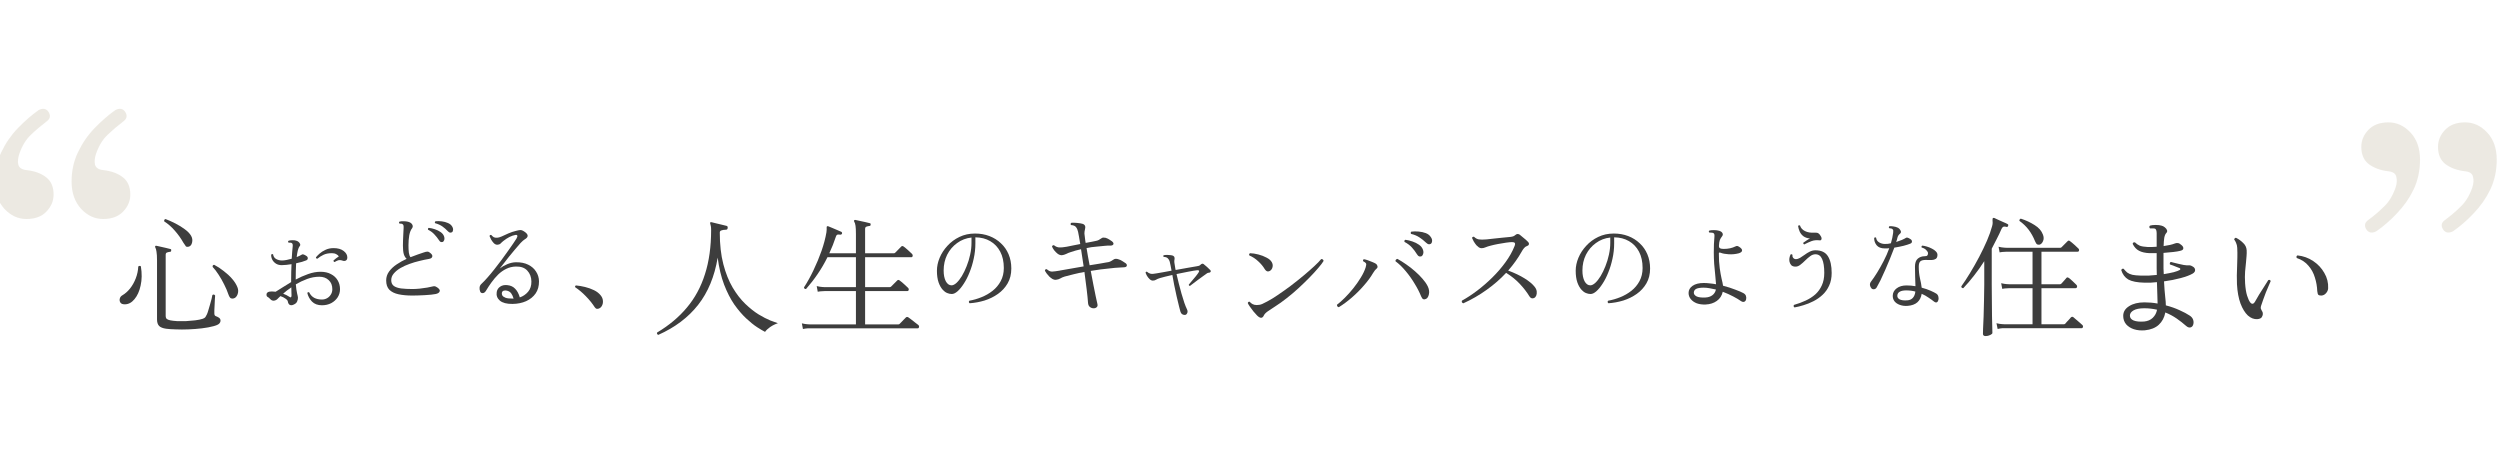 <svg width="375" height="70" viewBox="0 0 375 70" fill="none" xmlns="http://www.w3.org/2000/svg">
<path opacity="0.5" d="M5.799 16.509C6.41 16.204 6.886 16.272 7.225 16.713C7.632 17.29 7.564 17.782 7.021 18.189C6.173 18.834 5.375 19.513 4.629 20.226C3.882 20.939 3.305 21.889 2.898 23.077C2.694 23.688 2.643 24.231 2.745 24.706C2.881 25.181 3.305 25.452 4.018 25.52C5.206 25.656 6.173 26.012 6.919 26.589C7.666 27.166 8.039 28.032 8.039 29.186C8.039 30.136 7.683 30.985 6.97 31.731C6.258 32.478 5.256 32.851 3.967 32.851C2.711 32.851 1.608 32.342 0.658 31.324C-0.293 30.272 -0.768 28.914 -0.768 27.251C-0.768 25.622 -0.445 24.146 0.199 22.822C0.844 21.465 1.676 20.26 2.694 19.208C3.712 18.155 4.747 17.256 5.799 16.509ZM17.305 16.509C17.916 16.204 18.391 16.272 18.73 16.713C19.138 17.29 19.07 17.782 18.527 18.189C17.678 18.834 16.881 19.513 16.134 20.226C15.387 20.939 14.81 21.889 14.403 23.077C14.2 23.688 14.149 24.231 14.25 24.706C14.386 25.181 14.81 25.452 15.523 25.52C16.711 25.656 17.678 26.012 18.425 26.589C19.172 27.166 19.545 28.032 19.545 29.186C19.545 30.136 19.189 30.985 18.476 31.731C17.763 32.478 16.762 32.851 15.472 32.851C14.216 32.851 13.113 32.342 12.163 31.324C11.213 30.272 10.738 28.914 10.738 27.251C10.738 25.622 11.06 24.146 11.705 22.822C12.35 21.465 13.181 20.26 14.2 19.208C15.218 18.155 16.253 17.256 17.305 16.509Z" fill="#DAD5C7"/>
<path opacity="0.5" d="M356.436 34.698C355.825 35.003 355.35 34.935 355.01 34.494C354.603 33.917 354.671 33.425 355.214 33.018C356.096 32.373 356.894 31.694 357.607 30.982C358.353 30.269 358.93 29.318 359.338 28.131C359.541 27.52 359.575 26.977 359.439 26.501C359.338 26.026 358.93 25.755 358.218 25.687C357.064 25.551 356.096 25.195 355.316 24.618C354.569 24.041 354.196 23.175 354.196 22.021C354.196 21.071 354.552 20.223 355.265 19.476C355.977 18.729 356.979 18.356 358.268 18.356C359.524 18.356 360.627 18.865 361.578 19.883C362.528 20.901 363.003 22.259 363.003 23.956C363.003 25.585 362.681 27.078 362.036 28.436C361.391 29.76 360.559 30.948 359.541 32C358.557 33.052 357.522 33.951 356.436 34.698ZM367.941 34.698C367.33 35.003 366.855 34.935 366.516 34.494C366.109 33.917 366.176 33.425 366.72 33.018C367.602 32.373 368.4 31.694 369.112 30.982C369.859 30.269 370.436 29.318 370.843 28.131C371.047 27.52 371.081 26.977 370.945 26.501C370.843 26.026 370.436 25.755 369.723 25.687C368.569 25.551 367.602 25.195 366.821 24.618C366.075 24.041 365.701 23.175 365.701 22.021C365.701 21.071 366.058 20.223 366.77 19.476C367.483 18.729 368.484 18.356 369.774 18.356C371.03 18.356 372.133 18.865 373.083 19.883C374.034 20.901 374.509 22.259 374.509 23.956C374.509 25.585 374.186 27.078 373.541 28.436C372.897 29.76 372.065 30.948 371.047 32C370.063 33.052 369.027 33.951 367.941 34.698Z" fill="#DAD5C7"/>
<path d="M24.911 49.309C24.439 49.243 24.091 49.106 23.868 48.896C23.658 48.673 23.553 48.345 23.553 47.912V39.056C23.553 38.479 23.527 38.046 23.474 37.758C23.435 37.469 23.376 37.259 23.297 37.128C23.245 37.049 23.245 36.977 23.297 36.911C23.323 36.859 23.389 36.846 23.494 36.872C23.638 36.898 23.842 36.944 24.104 37.01C24.366 37.062 24.629 37.121 24.891 37.187C25.167 37.253 25.377 37.305 25.521 37.344C25.652 37.358 25.705 37.436 25.678 37.581C25.678 37.712 25.606 37.777 25.462 37.777C25.331 37.79 25.193 37.823 25.049 37.876C24.917 37.915 24.852 38.033 24.852 38.23V47.341C24.852 47.577 24.904 47.741 25.009 47.833C25.114 47.925 25.291 47.997 25.541 48.05C25.803 48.102 26.144 48.142 26.564 48.168C26.984 48.181 27.43 48.181 27.902 48.168C28.374 48.142 28.834 48.102 29.279 48.05C29.726 47.997 30.106 47.918 30.421 47.813C30.605 47.748 30.736 47.663 30.814 47.558C30.893 47.44 30.965 47.308 31.031 47.164C31.097 47.033 31.169 46.83 31.247 46.554C31.326 46.279 31.411 45.99 31.503 45.688C31.595 45.373 31.674 45.085 31.739 44.822C31.805 44.56 31.844 44.37 31.858 44.252C32.015 44.134 32.153 44.16 32.271 44.33C32.258 44.435 32.245 44.619 32.231 44.881C32.218 45.144 32.205 45.426 32.192 45.727C32.179 46.016 32.166 46.285 32.153 46.534C32.153 46.784 32.153 46.948 32.153 47.026C32.153 47.236 32.225 47.367 32.369 47.42C32.526 47.472 32.684 47.551 32.841 47.656C32.999 47.761 33.078 47.905 33.078 48.089C33.078 48.26 33.005 48.417 32.861 48.561C32.717 48.693 32.454 48.81 32.074 48.916C31.549 49.06 30.952 49.171 30.283 49.25C29.614 49.329 28.938 49.381 28.256 49.407C27.587 49.434 26.957 49.434 26.367 49.407C25.777 49.394 25.291 49.362 24.911 49.309ZM18.712 45.649C18.397 45.649 18.181 45.564 18.063 45.393C17.945 45.209 17.912 45.013 17.964 44.803C18.017 44.58 18.148 44.409 18.358 44.291C18.765 44.055 19.145 43.72 19.499 43.287C19.853 42.841 20.142 42.33 20.365 41.752C20.588 41.175 20.713 40.585 20.739 39.981C20.805 39.916 20.87 39.883 20.936 39.883C21.015 39.87 21.08 39.896 21.133 39.962C21.303 41.011 21.29 41.969 21.093 42.835C20.91 43.688 20.601 44.37 20.168 44.881C19.748 45.393 19.263 45.649 18.712 45.649ZM35.045 44.763C34.914 44.803 34.776 44.796 34.632 44.744C34.501 44.678 34.376 44.481 34.258 44.153C34.101 43.681 33.891 43.189 33.629 42.677C33.379 42.166 33.104 41.68 32.802 41.221C32.5 40.749 32.199 40.355 31.897 40.04C31.871 39.831 31.949 39.725 32.133 39.725C32.618 39.975 33.091 40.283 33.55 40.65C34.022 41.005 34.442 41.392 34.809 41.812C35.177 42.231 35.446 42.658 35.616 43.091C35.76 43.445 35.767 43.799 35.636 44.153C35.505 44.494 35.308 44.698 35.045 44.763ZM28.276 37.01C28.105 37.049 27.974 37.029 27.882 36.951C27.804 36.859 27.705 36.715 27.587 36.518C27.561 36.492 27.541 36.465 27.528 36.439C27.161 35.783 26.728 35.173 26.229 34.609C25.744 34.045 25.213 33.579 24.635 33.212C24.596 33.015 24.662 32.897 24.832 32.858C25.318 33.041 25.816 33.264 26.328 33.527C26.839 33.789 27.305 34.078 27.725 34.393C28.158 34.707 28.473 35.035 28.669 35.377C28.853 35.705 28.899 36.046 28.807 36.4C28.729 36.741 28.551 36.944 28.276 37.01Z" fill="#3D3D3D"/>
<path d="M98.739 50.234C98.66 50.208 98.601 50.155 98.562 50.077C98.535 50.011 98.535 49.945 98.562 49.88C100.346 48.817 101.835 47.571 103.029 46.141C104.236 44.711 105.141 43.038 105.745 41.123C106.361 39.207 106.669 37.003 106.669 34.511C106.669 34.261 106.656 34.071 106.63 33.94C106.604 33.796 106.578 33.684 106.551 33.605C106.512 33.501 106.505 33.428 106.532 33.389C106.545 33.323 106.61 33.304 106.728 33.33C106.86 33.356 107.07 33.409 107.358 33.487C107.66 33.553 107.962 33.625 108.263 33.704C108.578 33.769 108.821 33.828 108.992 33.881C109.123 33.92 109.175 34.025 109.149 34.196C109.136 34.366 109.064 34.452 108.932 34.452C108.578 34.465 108.329 34.504 108.185 34.57C108.04 34.622 107.968 34.727 107.968 34.885C107.968 36.682 108.145 38.263 108.5 39.627C108.854 40.978 109.319 42.146 109.897 43.13C110.474 44.101 111.104 44.914 111.786 45.57C112.468 46.226 113.137 46.757 113.793 47.164C114.449 47.558 115.033 47.859 115.545 48.069C116.069 48.266 116.45 48.404 116.686 48.483C116.279 48.614 115.892 48.804 115.525 49.053C115.171 49.303 114.915 49.545 114.757 49.781C114.469 49.637 114.069 49.401 113.557 49.073C113.058 48.745 112.514 48.306 111.924 47.755C111.333 47.203 110.743 46.515 110.153 45.688C109.575 44.849 109.064 43.852 108.618 42.697C108.172 41.529 107.85 40.178 107.653 38.643C107.181 41.477 106.204 43.838 104.721 45.727C103.239 47.617 101.245 49.119 98.739 50.234Z" fill="#3D3D3D"/>
<path d="M299.647 49.348L299.47 48.483C299.798 48.561 300.08 48.607 300.316 48.62C300.565 48.633 300.69 48.64 300.69 48.64H304.881V43.228H301.378C301.378 43.228 301.267 43.235 301.044 43.248C300.834 43.248 300.598 43.274 300.335 43.327L300.178 42.48C300.506 42.559 300.788 42.605 301.024 42.618C301.26 42.631 301.378 42.638 301.378 42.638H304.881V37.758H300.985C300.985 37.758 300.873 37.764 300.65 37.777C300.44 37.777 300.204 37.804 299.942 37.856L299.784 37.01C300.112 37.089 300.394 37.135 300.631 37.148C300.867 37.161 300.985 37.167 300.985 37.167H309.033C309.112 37.167 309.178 37.141 309.23 37.089L310.135 36.183C310.24 36.065 310.359 36.059 310.49 36.164C310.673 36.295 310.896 36.478 311.159 36.715C311.421 36.951 311.618 37.135 311.749 37.266C311.854 37.371 311.887 37.482 311.848 37.6C311.821 37.705 311.749 37.758 311.631 37.758H306.219V42.638H308.994C309.073 42.638 309.145 42.605 309.211 42.54C309.25 42.487 309.322 42.408 309.427 42.303C309.532 42.185 309.637 42.067 309.742 41.949C309.847 41.831 309.919 41.746 309.958 41.693C310.05 41.588 310.162 41.582 310.293 41.674C310.437 41.766 310.634 41.929 310.883 42.166C311.133 42.389 311.316 42.566 311.434 42.697C311.552 42.815 311.592 42.933 311.552 43.051C311.526 43.169 311.447 43.228 311.316 43.228H306.219V48.64H309.565C309.657 48.64 309.729 48.614 309.781 48.561C309.821 48.509 309.899 48.417 310.017 48.286C310.149 48.155 310.273 48.023 310.391 47.892C310.509 47.748 310.588 47.656 310.627 47.617C310.746 47.499 310.87 47.486 311.001 47.577C311.106 47.656 311.244 47.774 311.415 47.932C311.598 48.076 311.775 48.227 311.946 48.384C312.13 48.542 312.261 48.66 312.339 48.738C312.444 48.83 312.477 48.935 312.438 49.053C312.412 49.171 312.346 49.23 312.241 49.23H300.69C300.69 49.23 300.578 49.23 300.355 49.23C300.145 49.243 299.909 49.283 299.647 49.348ZM297.856 50.411C297.58 50.411 297.443 50.3 297.443 50.077C297.443 50.011 297.449 49.742 297.462 49.27C297.489 48.797 297.515 48.2 297.541 47.479C297.567 46.757 297.587 45.977 297.6 45.137C297.626 44.298 297.639 43.484 297.639 42.697V39.175C297.154 39.935 296.642 40.657 296.105 41.339C295.58 42.021 295.042 42.651 294.491 43.228C294.294 43.228 294.196 43.136 294.196 42.953C294.629 42.349 295.075 41.667 295.534 40.906C296.006 40.132 296.459 39.332 296.892 38.505C297.325 37.679 297.712 36.872 298.053 36.085C298.394 35.285 298.65 34.563 298.82 33.92C298.873 33.724 298.899 33.559 298.899 33.428C298.899 33.284 298.892 33.159 298.879 33.054C298.866 32.858 298.892 32.74 298.958 32.7C299.037 32.674 299.102 32.674 299.155 32.7C299.299 32.766 299.496 32.858 299.745 32.976C300.007 33.094 300.27 33.212 300.532 33.33C300.795 33.435 300.991 33.527 301.123 33.605C301.241 33.658 301.273 33.743 301.221 33.861C301.182 34.006 301.103 34.065 300.985 34.038C300.814 33.986 300.67 33.973 300.552 33.999C300.434 34.025 300.329 34.13 300.237 34.314C300.027 34.812 299.791 35.311 299.529 35.809C299.279 36.308 299.024 36.806 298.761 37.305V42.717C298.761 43.517 298.768 44.33 298.781 45.157C298.794 45.97 298.801 46.725 298.801 47.42C298.814 48.115 298.827 48.686 298.84 49.132C298.853 49.591 298.86 49.86 298.86 49.939C298.86 50.044 298.748 50.149 298.525 50.254C298.302 50.359 298.079 50.411 297.856 50.411ZM305.944 36.695C305.813 36.721 305.688 36.708 305.57 36.656C305.465 36.59 305.36 36.433 305.255 36.183C304.993 35.527 304.671 34.95 304.291 34.452C303.91 33.953 303.451 33.514 302.913 33.133C302.9 33.054 302.913 32.982 302.953 32.917C302.992 32.851 303.051 32.812 303.13 32.799C303.891 33.048 304.58 33.369 305.196 33.763C305.813 34.143 306.226 34.616 306.436 35.18C306.58 35.547 306.587 35.875 306.456 36.164C306.337 36.452 306.167 36.629 305.944 36.695Z" fill="#3D3D3D"/>
<path d="M321.749 49.545C321.145 49.598 320.594 49.545 320.096 49.388C319.611 49.23 319.217 48.981 318.915 48.64C318.627 48.286 318.482 47.866 318.482 47.381C318.482 46.777 318.777 46.292 319.368 45.924C319.958 45.544 320.726 45.354 321.67 45.354C322.352 45.354 323.008 45.413 323.638 45.531C323.625 45.19 323.612 44.737 323.599 44.173C323.586 43.609 323.566 42.992 323.54 42.323C323.212 42.349 322.89 42.376 322.575 42.402C322.274 42.415 321.972 42.415 321.67 42.402C320.581 42.376 319.774 42.218 319.25 41.929C318.738 41.628 318.384 41.156 318.187 40.513C318.213 40.434 318.259 40.375 318.325 40.336C318.39 40.296 318.463 40.29 318.541 40.316C318.725 40.539 318.909 40.729 319.092 40.887C319.289 41.031 319.545 41.142 319.86 41.221C320.175 41.287 320.594 41.326 321.119 41.339C321.513 41.352 321.913 41.352 322.32 41.339C322.726 41.313 323.126 41.28 323.52 41.241C323.507 40.926 323.5 40.605 323.5 40.276C323.5 39.949 323.5 39.627 323.5 39.312V37.974C323.133 37.987 322.779 37.987 322.438 37.974C321.795 37.948 321.27 37.83 320.863 37.62C320.457 37.41 320.135 37.062 319.899 36.577C319.938 36.38 320.057 36.308 320.253 36.361C320.463 36.57 320.699 36.734 320.962 36.852C321.237 36.957 321.631 37.023 322.143 37.049C322.366 37.062 322.589 37.062 322.812 37.049C323.035 37.036 323.264 37.023 323.5 37.01V35.022C323.5 34.642 323.428 34.406 323.284 34.314C323.218 34.275 323.094 34.255 322.91 34.255C322.726 34.242 322.589 34.242 322.497 34.255C322.366 34.111 322.366 33.973 322.497 33.842C322.707 33.776 322.989 33.743 323.343 33.743C323.71 33.743 323.999 33.776 324.209 33.842C324.392 33.881 324.563 33.966 324.72 34.097C324.891 34.229 325.002 34.373 325.055 34.53C325.107 34.688 325.068 34.832 324.937 34.963C324.806 35.094 324.707 35.324 324.642 35.652C324.589 35.98 324.556 36.4 324.543 36.911C325.278 36.806 325.822 36.682 326.177 36.538C326.36 36.459 326.531 36.433 326.688 36.459C326.859 36.485 327.043 36.59 327.239 36.774C327.436 36.944 327.521 37.115 327.495 37.285C327.482 37.456 327.305 37.574 326.964 37.64C326.767 37.692 326.446 37.745 326 37.797C325.553 37.849 325.062 37.895 324.524 37.935V39.273C324.524 39.614 324.524 39.942 324.524 40.257C324.537 40.559 324.55 40.847 324.563 41.123C325.127 41.031 325.626 40.932 326.059 40.828C326.492 40.709 326.793 40.598 326.964 40.493C327.029 40.454 327.056 40.408 327.043 40.355C327.043 40.29 327.01 40.244 326.944 40.218C326.865 40.178 326.728 40.126 326.531 40.06C326.334 39.981 326.137 39.903 325.941 39.824C325.744 39.745 325.593 39.693 325.488 39.666C325.462 39.588 325.462 39.509 325.488 39.43C325.514 39.352 325.567 39.306 325.645 39.293C325.737 39.319 325.888 39.358 326.098 39.411C326.321 39.463 326.564 39.522 326.826 39.588C327.088 39.64 327.331 39.693 327.554 39.745C327.777 39.785 327.941 39.804 328.046 39.804C328.243 39.791 328.394 39.791 328.499 39.804C328.604 39.817 328.741 39.876 328.912 39.981C329.135 40.099 329.253 40.27 329.266 40.493C329.279 40.703 329.155 40.887 328.892 41.044C328.486 41.28 327.889 41.503 327.102 41.713C326.328 41.923 325.494 42.087 324.602 42.205C324.655 43.176 324.714 43.943 324.779 44.508C324.845 45.072 324.878 45.505 324.878 45.806C325.639 46.003 326.328 46.246 326.944 46.534C327.561 46.81 328.066 47.079 328.459 47.341C328.722 47.512 328.892 47.722 328.971 47.971C329.05 48.207 329.056 48.437 328.991 48.66C328.925 48.909 328.787 49.06 328.577 49.112C328.368 49.165 328.151 49.093 327.928 48.896C327.482 48.502 327.003 48.128 326.492 47.774C325.98 47.42 325.416 47.118 324.799 46.869C324.655 47.63 324.327 48.246 323.815 48.719C323.317 49.178 322.628 49.453 321.749 49.545ZM321.631 48.227C322.156 48.174 322.582 47.991 322.91 47.676C323.251 47.348 323.468 46.941 323.559 46.456C323.271 46.39 322.962 46.338 322.634 46.298C322.32 46.259 321.992 46.239 321.651 46.239C320.942 46.239 320.404 46.344 320.037 46.554C319.67 46.764 319.486 47.026 319.486 47.341C319.486 47.669 319.67 47.912 320.037 48.069C320.417 48.227 320.949 48.279 321.631 48.227Z" fill="#3D3D3D"/>
<path d="M338.575 47.873C338.09 47.899 337.624 47.715 337.178 47.322C336.745 46.915 336.378 46.318 336.076 45.531C335.787 44.744 335.61 43.779 335.545 42.638C335.532 42.179 335.525 41.739 335.525 41.319C335.538 40.887 335.551 40.46 335.564 40.04C335.591 39.568 335.604 39.096 335.604 38.623C335.617 38.151 335.61 37.666 335.584 37.167C335.571 36.892 335.512 36.642 335.407 36.419C335.315 36.197 335.223 36.039 335.132 35.947C335.132 35.868 335.158 35.803 335.21 35.75C335.263 35.685 335.328 35.659 335.407 35.672C335.801 35.868 336.155 36.124 336.47 36.439C336.798 36.741 336.975 37.108 337.001 37.541C337.014 37.843 337.008 38.138 336.981 38.427C336.955 38.715 336.929 39.017 336.903 39.332C336.85 39.752 336.804 40.218 336.765 40.729C336.725 41.228 336.725 41.818 336.765 42.5C336.817 43.261 336.916 43.871 337.06 44.33C337.204 44.789 337.355 45.124 337.513 45.334C337.775 45.675 338.024 45.642 338.26 45.236C338.405 44.973 338.602 44.632 338.851 44.212C339.113 43.792 339.376 43.379 339.638 42.972C339.9 42.553 340.104 42.231 340.248 42.008C340.432 41.943 340.55 41.995 340.602 42.166C340.537 42.31 340.438 42.54 340.307 42.854C340.176 43.156 340.032 43.497 339.874 43.878C339.73 44.258 339.592 44.632 339.461 44.999C339.33 45.354 339.225 45.662 339.146 45.924C339.107 46.082 339.1 46.206 339.126 46.298C339.153 46.39 339.192 46.475 339.244 46.554C339.284 46.62 339.323 46.692 339.362 46.77C339.402 46.836 339.421 46.928 339.421 47.046C339.435 47.217 339.382 47.394 339.264 47.577C339.159 47.748 338.93 47.846 338.575 47.873ZM348.257 44.33C348.047 44.343 347.89 44.317 347.785 44.252C347.68 44.173 347.614 43.976 347.588 43.661C347.562 42.966 347.444 42.29 347.234 41.634C347.037 40.965 346.716 40.375 346.27 39.863C345.837 39.339 345.253 38.952 344.518 38.702C344.426 38.532 344.459 38.401 344.617 38.309C345.483 38.401 346.27 38.682 346.978 39.155C347.687 39.627 348.244 40.224 348.651 40.946C349.071 41.654 349.261 42.422 349.221 43.248C349.208 43.51 349.103 43.753 348.907 43.976C348.723 44.186 348.506 44.304 348.257 44.33Z" fill="#3D3D3D"/>
<path d="M120.439 49.348L120.281 48.502C120.609 48.581 120.891 48.627 121.127 48.64C121.364 48.653 121.482 48.66 121.482 48.66H128.389V43.661H123.725C123.725 43.661 123.614 43.668 123.39 43.681C123.167 43.681 122.925 43.707 122.662 43.76L122.505 42.913C122.833 42.992 123.115 43.038 123.351 43.051C123.587 43.064 123.705 43.071 123.705 43.071H128.389V38.584H124.119C123.686 39.463 123.2 40.296 122.662 41.083C122.138 41.857 121.554 42.612 120.911 43.346C120.727 43.373 120.622 43.294 120.596 43.11C121.108 42.323 121.587 41.457 122.033 40.513C122.492 39.555 122.892 38.591 123.233 37.62C123.574 36.636 123.817 35.718 123.961 34.865C123.987 34.694 124.001 34.557 124.001 34.452C124.001 34.334 124.001 34.248 124.001 34.196C123.987 34.078 124.001 33.999 124.04 33.96C124.066 33.92 124.125 33.914 124.217 33.94C124.23 33.94 124.237 33.94 124.237 33.94C124.368 33.992 124.558 34.071 124.807 34.176C125.07 34.281 125.332 34.393 125.595 34.511C125.857 34.616 126.054 34.701 126.185 34.767C126.29 34.819 126.329 34.911 126.303 35.042C126.264 35.147 126.178 35.199 126.047 35.199C125.837 35.173 125.686 35.173 125.595 35.199C125.516 35.226 125.45 35.311 125.398 35.455C125.109 36.334 124.775 37.18 124.394 37.994H128.389V35.081C128.389 34.557 128.369 34.156 128.33 33.881C128.291 33.592 128.225 33.382 128.133 33.251C128.081 33.172 128.081 33.1 128.133 33.035C128.172 32.995 128.238 32.982 128.33 32.995C128.474 33.022 128.684 33.068 128.96 33.133C129.235 33.186 129.511 33.245 129.786 33.31C130.075 33.376 130.291 33.428 130.435 33.468C130.567 33.481 130.619 33.559 130.593 33.704C130.593 33.835 130.521 33.901 130.376 33.901C130.245 33.914 130.108 33.947 129.963 33.999C129.832 34.038 129.766 34.156 129.766 34.353V37.994H134.076C134.155 37.994 134.227 37.961 134.293 37.895L135.178 36.99C135.283 36.885 135.401 36.879 135.532 36.971C135.716 37.102 135.939 37.285 136.201 37.522C136.464 37.758 136.661 37.941 136.792 38.072C136.897 38.191 136.929 38.309 136.89 38.427C136.864 38.532 136.798 38.584 136.693 38.584H129.766V43.071H133.466C133.545 43.071 133.617 43.038 133.682 42.972L134.588 42.067C134.693 41.962 134.811 41.962 134.942 42.067C135.126 42.199 135.349 42.382 135.611 42.618C135.873 42.854 136.07 43.038 136.201 43.169C136.306 43.274 136.339 43.386 136.3 43.504C136.274 43.609 136.201 43.661 136.083 43.661H129.766V48.66H134.745C134.837 48.66 134.903 48.633 134.942 48.581C134.981 48.542 135.073 48.45 135.217 48.306C135.362 48.161 135.499 48.017 135.631 47.873C135.775 47.728 135.86 47.643 135.887 47.617C135.991 47.525 136.11 47.518 136.241 47.597C136.306 47.636 136.451 47.741 136.674 47.912C136.897 48.082 137.113 48.253 137.323 48.423C137.546 48.581 137.684 48.686 137.736 48.738C137.841 48.83 137.881 48.935 137.854 49.053C137.828 49.184 137.763 49.25 137.658 49.25H121.501C121.501 49.25 121.39 49.25 121.167 49.25C120.944 49.263 120.701 49.296 120.439 49.348Z" fill="#3D3D3D"/>
<path d="M48.286 45.79C47.663 45.79 47.166 45.605 46.796 45.235C46.436 44.856 46.202 44.422 46.095 43.936C46.124 43.887 46.168 43.853 46.227 43.833C46.285 43.814 46.334 43.819 46.373 43.848C46.567 44.237 46.825 44.515 47.147 44.68C47.468 44.846 47.853 44.929 48.3 44.929C48.563 44.929 48.812 44.865 49.045 44.739C49.279 44.612 49.469 44.432 49.615 44.199C49.771 43.965 49.849 43.692 49.849 43.381C49.849 42.806 49.669 42.353 49.308 42.022C48.948 41.681 48.481 41.511 47.906 41.511C47.283 41.511 46.67 41.623 46.066 41.847C45.462 42.071 44.898 42.339 44.372 42.65C44.42 43.205 44.484 43.653 44.562 43.994C44.649 44.335 44.693 44.559 44.693 44.666C44.693 44.851 44.649 45.041 44.562 45.235C44.484 45.43 44.303 45.586 44.021 45.703C43.817 45.8 43.632 45.81 43.466 45.732C43.31 45.644 43.213 45.474 43.174 45.221C43.155 45.084 43.038 44.943 42.824 44.797C42.619 44.642 42.366 44.515 42.064 44.417C41.967 44.515 41.874 44.602 41.786 44.68C41.709 44.758 41.645 44.822 41.597 44.87C41.451 45.007 41.27 45.084 41.056 45.104C40.852 45.114 40.667 45.021 40.501 44.827C40.375 44.69 40.253 44.593 40.136 44.534C40.029 44.476 39.975 44.364 39.975 44.199C39.975 43.877 40.243 43.717 40.779 43.717C40.954 43.717 41.144 43.731 41.348 43.76C41.631 43.595 41.971 43.381 42.371 43.118C42.77 42.855 43.203 42.587 43.671 42.314V42.066C43.671 41.638 43.675 41.219 43.685 40.81C43.705 40.401 43.719 40.007 43.729 39.627C43.476 39.666 43.223 39.7 42.97 39.729C42.716 39.758 42.478 39.773 42.254 39.773C41.933 39.773 41.65 39.7 41.407 39.554C41.163 39.398 40.978 39.203 40.852 38.97C40.725 38.726 40.667 38.473 40.676 38.21C40.764 38.093 40.861 38.079 40.969 38.166C41.008 38.468 41.158 38.697 41.421 38.853C41.694 38.999 41.986 39.072 42.298 39.072C42.492 39.072 42.716 39.048 42.97 38.999C43.233 38.95 43.495 38.887 43.758 38.809C43.778 38.41 43.802 38.054 43.831 37.743C43.861 37.431 43.885 37.173 43.904 36.969C43.934 36.686 43.885 36.516 43.758 36.458C43.71 36.419 43.637 36.399 43.539 36.399C43.442 36.389 43.359 36.389 43.291 36.399C43.184 36.292 43.184 36.195 43.291 36.107C43.447 36.058 43.632 36.034 43.846 36.034C44.06 36.024 44.245 36.044 44.401 36.093C44.537 36.122 44.664 36.185 44.781 36.282C44.898 36.38 44.975 36.487 45.014 36.604C45.063 36.721 45.039 36.833 44.941 36.94C44.844 37.056 44.756 37.256 44.678 37.538C44.61 37.821 44.552 38.162 44.503 38.561C44.844 38.425 45.117 38.293 45.321 38.166C45.428 38.108 45.647 38.186 45.978 38.4C46.105 38.488 46.168 38.6 46.168 38.736C46.178 38.872 46.1 38.98 45.934 39.057C45.574 39.213 45.068 39.359 44.416 39.495C44.396 39.865 44.381 40.255 44.372 40.664C44.362 41.073 44.357 41.496 44.357 41.935C44.951 41.613 45.565 41.341 46.197 41.117C46.84 40.883 47.468 40.766 48.081 40.766C48.695 40.766 49.216 40.883 49.644 41.117C50.082 41.341 50.418 41.652 50.652 42.051C50.886 42.441 51.002 42.884 51.002 43.381C51.002 43.819 50.886 44.223 50.652 44.593C50.418 44.953 50.097 45.245 49.688 45.469C49.279 45.683 48.812 45.79 48.286 45.79ZM50.199 39.306C50.141 39.296 50.092 39.267 50.053 39.218C50.024 39.169 50.014 39.121 50.024 39.072C50.112 38.984 50.233 38.882 50.389 38.765C50.545 38.639 50.691 38.536 50.827 38.459C50.749 38.332 50.618 38.22 50.433 38.123C50.258 38.025 50.043 37.977 49.79 37.977C49.274 37.977 48.851 38.059 48.52 38.225C48.188 38.381 47.882 38.575 47.599 38.809C47.444 38.79 47.376 38.717 47.395 38.59C47.512 38.444 47.687 38.264 47.921 38.05C48.164 37.835 48.461 37.645 48.812 37.48C49.172 37.305 49.581 37.217 50.039 37.217C50.672 37.217 51.173 37.358 51.543 37.641C51.913 37.923 52.098 38.249 52.098 38.619C52.098 38.833 52.03 38.984 51.893 39.072C51.757 39.16 51.592 39.169 51.397 39.101C51.124 39.004 50.891 38.989 50.696 39.057C50.511 39.126 50.345 39.208 50.199 39.306ZM43.379 44.505C43.612 44.68 43.729 44.617 43.729 44.315C43.729 44.218 43.724 44.062 43.714 43.848C43.714 43.624 43.71 43.376 43.7 43.103C43.466 43.259 43.242 43.419 43.028 43.585C42.824 43.751 42.639 43.906 42.473 44.052C42.833 44.189 43.135 44.34 43.379 44.505Z" fill="#3D3D3D"/>
<path d="M61.84 44.332C61.061 44.332 60.375 44.269 59.781 44.142C59.197 44.016 58.739 43.792 58.408 43.47C58.087 43.139 57.926 42.672 57.926 42.068C57.926 41.572 58.072 41.124 58.364 40.725C58.656 40.325 59.036 39.97 59.503 39.658C59.98 39.337 60.477 39.06 60.993 38.826C60.808 38.66 60.667 38.427 60.569 38.125C60.482 37.813 60.438 37.39 60.438 36.854C60.438 36.669 60.443 36.416 60.453 36.095C60.472 35.773 60.487 35.442 60.496 35.102C60.516 34.761 60.531 34.474 60.54 34.24C60.55 34.065 60.545 33.928 60.526 33.831C60.506 33.733 60.448 33.656 60.35 33.597C60.302 33.568 60.239 33.553 60.161 33.553C60.092 33.544 60.029 33.539 59.971 33.539C59.951 33.539 59.937 33.539 59.927 33.539C59.878 33.49 59.854 33.441 59.854 33.393C59.854 33.334 59.873 33.286 59.912 33.247C60.078 33.198 60.273 33.178 60.496 33.188C60.721 33.188 60.91 33.203 61.066 33.232C61.436 33.3 61.684 33.437 61.811 33.641C61.947 33.846 61.947 34.045 61.811 34.24C61.616 34.483 61.475 34.839 61.387 35.306C61.309 35.764 61.271 36.265 61.271 36.81C61.271 37.248 61.29 37.614 61.329 37.906C61.368 38.198 61.451 38.422 61.577 38.578C61.957 38.422 62.322 38.285 62.673 38.169C63.023 38.052 63.325 37.95 63.578 37.862C63.792 37.784 63.973 37.745 64.119 37.745C64.265 37.745 64.425 37.828 64.601 37.993C64.815 38.178 64.893 38.354 64.834 38.519C64.786 38.685 64.62 38.792 64.338 38.84C63.919 38.909 63.456 39.006 62.95 39.133C62.444 39.249 61.938 39.4 61.431 39.585C60.935 39.761 60.477 39.97 60.058 40.213C59.649 40.457 59.318 40.73 59.065 41.031C58.812 41.323 58.685 41.654 58.685 42.025C58.685 42.404 58.812 42.691 59.065 42.886C59.318 43.071 59.684 43.198 60.161 43.266C60.638 43.324 61.207 43.354 61.869 43.354C62.191 43.354 62.551 43.334 62.95 43.295C63.349 43.246 63.734 43.193 64.104 43.135C64.484 43.066 64.781 43.003 64.995 42.945C65.121 42.915 65.248 42.93 65.375 42.988C65.823 43.232 66.017 43.461 65.959 43.675C65.91 43.879 65.716 44.02 65.375 44.098C65.209 44.137 64.975 44.171 64.674 44.201C64.382 44.23 64.055 44.254 63.695 44.274C63.345 44.293 63.004 44.308 62.673 44.318C62.342 44.327 62.064 44.332 61.84 44.332ZM66.382 36.299C66.295 36.319 66.207 36.319 66.12 36.299C66.032 36.27 65.939 36.178 65.842 36.022C65.638 35.71 65.409 35.423 65.156 35.16C64.912 34.887 64.596 34.654 64.206 34.459C64.187 34.401 64.187 34.342 64.206 34.284C64.236 34.225 64.274 34.191 64.323 34.181C64.615 34.211 64.917 34.279 65.229 34.386C65.55 34.493 65.837 34.634 66.09 34.809C66.344 34.985 66.514 35.194 66.602 35.438C66.679 35.652 66.689 35.842 66.631 36.007C66.572 36.173 66.49 36.27 66.382 36.299ZM67.785 34.839C67.707 34.878 67.619 34.897 67.522 34.897C67.424 34.887 67.312 34.819 67.186 34.693C66.923 34.41 66.645 34.167 66.353 33.962C66.061 33.758 65.701 33.597 65.272 33.48C65.234 33.432 65.219 33.378 65.229 33.32C65.248 33.261 65.282 33.218 65.331 33.188C65.623 33.159 65.935 33.164 66.266 33.203C66.597 33.242 66.903 33.325 67.186 33.451C67.468 33.568 67.677 33.738 67.814 33.962C67.931 34.147 67.979 34.328 67.96 34.503C67.94 34.678 67.882 34.79 67.785 34.839Z" fill="#3D3D3D"/>
<path d="M76.876 45.589C76.019 45.599 75.386 45.434 74.977 45.093C74.578 44.742 74.422 44.309 74.51 43.793C74.568 43.452 74.744 43.184 75.036 42.99C75.328 42.795 75.683 42.722 76.102 42.77C76.599 42.819 76.993 43.004 77.285 43.325C77.587 43.637 77.816 44.066 77.971 44.611C78.458 44.445 78.872 44.163 79.213 43.764C79.554 43.364 79.719 42.848 79.71 42.215C79.7 41.563 79.495 41.023 79.096 40.594C78.707 40.166 78.137 39.961 77.387 39.981C76.861 39.991 76.375 40.108 75.927 40.331C75.489 40.546 75.084 40.833 74.714 41.193C74.354 41.553 74.023 41.943 73.721 42.361C73.419 42.78 73.147 43.194 72.903 43.603C72.767 43.837 72.602 43.958 72.407 43.968C72.222 43.978 72.095 43.9 72.027 43.734C71.939 43.511 71.91 43.296 71.939 43.092C71.969 42.878 72.076 42.693 72.261 42.537C72.514 42.303 72.801 42.001 73.123 41.631C73.454 41.261 73.794 40.852 74.145 40.404C74.505 39.947 74.861 39.484 75.211 39.017C75.561 38.54 75.888 38.087 76.19 37.659C76.501 37.23 76.764 36.855 76.978 36.534C77.202 36.203 77.363 35.959 77.46 35.804C77.587 35.59 77.631 35.434 77.592 35.336C77.562 35.239 77.455 35.21 77.27 35.249C76.715 35.356 76.136 35.648 75.532 36.125C75.367 36.252 75.226 36.378 75.109 36.505C75.002 36.631 74.822 36.7 74.568 36.709C74.403 36.709 74.237 36.631 74.072 36.476C73.916 36.31 73.78 36.125 73.663 35.921C73.556 35.706 73.478 35.536 73.429 35.409C73.468 35.263 73.556 35.21 73.692 35.249C73.828 35.404 73.955 35.517 74.072 35.585C74.189 35.643 74.354 35.667 74.568 35.658C74.734 35.658 74.963 35.594 75.255 35.468C75.547 35.331 75.878 35.181 76.248 35.015C76.628 34.849 77.022 34.718 77.431 34.621C77.733 34.543 77.947 34.504 78.074 34.504C78.21 34.504 78.356 34.553 78.512 34.65C79.3 35.117 79.359 35.541 78.687 35.921C78.551 35.998 78.351 36.174 78.088 36.446C77.835 36.719 77.558 37.04 77.256 37.41C76.954 37.771 76.647 38.141 76.336 38.52C76.034 38.9 75.761 39.251 75.518 39.572C75.274 39.883 75.089 40.117 74.963 40.273C75.294 40.02 75.669 39.806 76.087 39.63C76.516 39.445 76.949 39.348 77.387 39.338C78.108 39.328 78.721 39.45 79.228 39.703C79.743 39.956 80.138 40.302 80.41 40.74C80.693 41.169 80.839 41.651 80.849 42.186C80.858 42.907 80.688 43.52 80.338 44.026C79.987 44.523 79.51 44.908 78.906 45.18C78.312 45.443 77.635 45.58 76.876 45.589ZM76.905 44.786H77.037C76.949 44.474 76.832 44.216 76.686 44.012C76.54 43.807 76.331 43.671 76.058 43.603C75.873 43.554 75.708 43.554 75.561 43.603C75.415 43.642 75.323 43.744 75.284 43.91C75.255 44.026 75.274 44.158 75.343 44.304C75.411 44.44 75.566 44.557 75.81 44.655C76.063 44.752 76.428 44.796 76.905 44.786Z" fill="#3D3D3D"/>
<path d="M145.446 45.487C145.378 45.438 145.339 45.375 145.329 45.297C145.329 45.219 145.354 45.156 145.402 45.107C146.006 45 146.61 44.825 147.213 44.582C147.827 44.338 148.387 44.017 148.893 43.618C149.399 43.218 149.803 42.736 150.105 42.172C150.417 41.597 150.573 40.94 150.573 40.2C150.573 39.246 150.393 38.428 150.032 37.746C149.672 37.065 149.171 36.539 148.528 36.169C147.895 35.799 147.155 35.609 146.308 35.599V36.505C146.308 37.284 146.225 38.043 146.06 38.783C145.904 39.523 145.694 40.215 145.432 40.857C145.178 41.5 144.891 42.065 144.57 42.551C144.258 43.038 143.947 43.418 143.635 43.691C143.324 43.963 143.036 44.1 142.773 44.1C142.54 44.1 142.306 44.051 142.072 43.953C141.839 43.856 141.624 43.7 141.43 43.486C141.167 43.204 140.953 42.829 140.787 42.361C140.622 41.884 140.539 41.3 140.539 40.609C140.539 39.966 140.675 39.319 140.948 38.666C141.22 38.014 141.61 37.415 142.116 36.87C142.623 36.315 143.221 35.872 143.913 35.541C144.614 35.2 145.393 35.03 146.249 35.03C147.028 35.03 147.749 35.156 148.411 35.409C149.073 35.663 149.648 36.023 150.135 36.49C150.631 36.948 151.016 37.498 151.288 38.141C151.561 38.783 151.697 39.494 151.697 40.273C151.697 41.13 151.512 41.875 151.142 42.508C150.782 43.131 150.3 43.657 149.696 44.085C149.093 44.513 148.421 44.844 147.681 45.078C146.941 45.302 146.196 45.438 145.446 45.487ZM142.73 42.8C142.954 42.8 143.202 42.678 143.474 42.435C143.747 42.181 144.015 41.841 144.278 41.412C144.541 40.974 144.779 40.482 144.993 39.937C145.217 39.382 145.393 38.808 145.519 38.214C145.656 37.61 145.724 37.016 145.724 36.432V35.629C144.916 35.716 144.195 35.994 143.562 36.461C142.929 36.919 142.433 37.503 142.072 38.214C141.722 38.924 141.547 39.713 141.547 40.58C141.547 41.232 141.654 41.768 141.868 42.186C142.092 42.595 142.379 42.8 142.73 42.8Z" fill="#3D3D3D"/>
<path d="M241.263 45.487C241.194 45.438 241.156 45.375 241.146 45.297C241.146 45.219 241.17 45.156 241.219 45.107C241.822 45 242.426 44.825 243.03 44.582C243.643 44.338 244.203 44.017 244.709 43.618C245.216 43.218 245.62 42.736 245.922 42.172C246.233 41.597 246.389 40.94 246.389 40.2C246.389 39.246 246.209 38.428 245.849 37.746C245.488 37.065 244.987 36.539 244.344 36.169C243.711 35.799 242.971 35.609 242.124 35.599V36.505C242.124 37.284 242.042 38.043 241.876 38.783C241.72 39.523 241.511 40.215 241.248 40.857C240.995 41.5 240.708 42.065 240.386 42.551C240.075 43.038 239.763 43.418 239.452 43.691C239.14 43.963 238.853 44.1 238.59 44.1C238.356 44.1 238.122 44.051 237.889 43.953C237.655 43.856 237.441 43.7 237.246 43.486C236.983 43.204 236.769 42.829 236.604 42.361C236.438 41.884 236.355 41.3 236.355 40.609C236.355 39.966 236.492 39.319 236.764 38.666C237.037 38.014 237.426 37.415 237.933 36.87C238.439 36.315 239.038 35.872 239.729 35.541C240.43 35.2 241.209 35.03 242.066 35.03C242.845 35.03 243.565 35.156 244.227 35.409C244.89 35.663 245.464 36.023 245.951 36.49C246.448 36.948 246.832 37.498 247.105 38.141C247.377 38.783 247.514 39.494 247.514 40.273C247.514 41.13 247.329 41.875 246.959 42.508C246.598 43.131 246.116 43.657 245.513 44.085C244.909 44.513 244.237 44.844 243.497 45.078C242.757 45.302 242.012 45.438 241.263 45.487ZM238.546 42.8C238.77 42.8 239.018 42.678 239.291 42.435C239.564 42.181 239.831 41.841 240.094 41.412C240.357 40.974 240.596 40.482 240.81 39.937C241.034 39.382 241.209 38.808 241.336 38.214C241.472 37.61 241.54 37.016 241.54 36.432V35.629C240.732 35.716 240.011 35.994 239.379 36.461C238.746 36.919 238.249 37.503 237.889 38.214C237.538 38.924 237.363 39.713 237.363 40.58C237.363 41.232 237.47 41.768 237.684 42.186C237.908 42.595 238.195 42.8 238.546 42.8Z" fill="#3D3D3D"/>
<path d="M255.842 45.677C255.355 45.696 254.917 45.638 254.528 45.502C254.148 45.356 253.846 45.146 253.622 44.874C253.398 44.601 253.286 44.289 253.286 43.939C253.286 43.511 253.486 43.155 253.885 42.873C254.294 42.59 254.854 42.449 255.565 42.449C255.857 42.449 256.159 42.469 256.47 42.508C256.792 42.537 257.103 42.581 257.405 42.639C257.386 42.279 257.347 41.831 257.288 41.295C257.23 40.76 257.176 40.195 257.128 39.601C257.089 38.997 257.069 38.428 257.069 37.892C257.069 36.919 257.098 36.164 257.157 35.629C257.176 35.434 257.176 35.283 257.157 35.176C257.137 35.059 257.074 34.981 256.967 34.942C256.899 34.913 256.811 34.898 256.704 34.898C256.607 34.889 256.524 34.884 256.456 34.884C256.427 34.884 256.407 34.884 256.397 34.884C256.349 34.835 256.324 34.786 256.324 34.738C256.324 34.679 256.344 34.63 256.383 34.592C256.539 34.543 256.758 34.519 257.04 34.519C257.322 34.519 257.541 34.538 257.697 34.577C258.038 34.645 258.257 34.767 258.354 34.942C258.462 35.117 258.442 35.293 258.296 35.468C258.16 35.643 258.053 35.823 257.975 36.008C257.907 36.193 257.863 36.476 257.843 36.855C257.834 37.06 257.892 37.191 258.019 37.25C258.145 37.308 258.33 37.337 258.574 37.337C259.236 37.337 259.82 37.211 260.326 36.958C260.443 36.899 260.535 36.88 260.604 36.899C260.672 36.909 260.774 36.958 260.91 37.045C261.154 37.211 261.285 37.362 261.305 37.498C261.324 37.624 261.28 37.732 261.173 37.819C261.076 37.897 260.954 37.956 260.808 37.995C260.331 38.121 259.834 38.17 259.318 38.141C258.802 38.111 258.389 38.033 258.077 37.907C257.911 37.849 257.829 37.883 257.829 38.009C257.829 38.866 257.872 39.606 257.96 40.229C258.048 40.852 258.14 41.378 258.238 41.806C258.345 42.225 258.418 42.576 258.457 42.858C259.129 43.033 259.737 43.228 260.282 43.442C260.837 43.647 261.237 43.817 261.48 43.953C261.694 44.061 261.831 44.202 261.889 44.377C261.947 44.552 261.957 44.723 261.918 44.888C261.879 45.083 261.782 45.21 261.626 45.268C261.48 45.317 261.314 45.278 261.129 45.151C260.847 44.947 260.462 44.718 259.976 44.465C259.499 44.212 258.978 43.978 258.413 43.764C258.286 44.348 257.989 44.806 257.522 45.137C257.064 45.468 256.504 45.648 255.842 45.677ZM255.813 44.625C256.222 44.606 256.568 44.494 256.85 44.289C257.132 44.075 257.313 43.788 257.39 43.428C257.079 43.35 256.767 43.286 256.456 43.238C256.144 43.179 255.842 43.15 255.55 43.15C255.024 43.15 254.645 43.214 254.411 43.34C254.187 43.467 254.075 43.657 254.075 43.91C254.075 44.134 254.216 44.319 254.499 44.465C254.781 44.601 255.219 44.655 255.813 44.625Z" fill="#3D3D3D"/>
<path d="M269.171 46.115C269.025 45.998 269.001 45.872 269.098 45.735C269.712 45.56 270.291 45.346 270.837 45.093C271.392 44.84 271.878 44.528 272.297 44.158C272.716 43.778 273.042 43.325 273.276 42.8C273.519 42.274 273.641 41.651 273.641 40.93C273.641 40.025 273.534 39.333 273.319 38.856C273.115 38.379 272.779 38.141 272.312 38.141C272.049 38.141 271.791 38.233 271.538 38.418C271.284 38.603 271.031 38.822 270.778 39.075C270.535 39.319 270.291 39.533 270.048 39.718C269.814 39.903 269.576 39.995 269.332 39.995C269.06 39.995 268.85 39.927 268.704 39.791C268.568 39.645 268.475 39.47 268.427 39.265C268.388 39.09 268.383 38.905 268.412 38.71C268.451 38.506 268.509 38.326 268.587 38.17C268.636 38.131 268.69 38.121 268.748 38.141C268.806 38.16 268.85 38.194 268.879 38.243C268.84 38.399 268.875 38.545 268.982 38.681C269.089 38.808 269.22 38.871 269.376 38.871C269.571 38.871 269.78 38.808 270.004 38.681C270.228 38.545 270.462 38.389 270.705 38.214C270.948 38.029 271.202 37.873 271.465 37.746C271.737 37.61 272.02 37.542 272.312 37.542C273.198 37.542 273.826 37.844 274.196 38.447C274.566 39.041 274.751 39.874 274.751 40.945C274.751 41.665 274.624 42.298 274.371 42.843C274.128 43.379 273.797 43.842 273.378 44.231C272.969 44.611 272.516 44.927 272.02 45.18C271.523 45.434 271.026 45.633 270.53 45.779C270.033 45.935 269.58 46.047 269.171 46.115ZM270.647 36.666C270.588 36.646 270.544 36.612 270.515 36.563C270.486 36.514 270.476 36.466 270.486 36.417C270.613 36.32 270.773 36.208 270.968 36.081C271.163 35.945 271.338 35.843 271.494 35.775C271.095 35.736 270.768 35.624 270.515 35.439C270.272 35.254 270.087 35.025 269.96 34.752C269.834 34.48 269.751 34.192 269.712 33.891C269.741 33.842 269.785 33.813 269.843 33.803C269.902 33.783 269.955 33.793 270.004 33.832C270.111 34.192 270.359 34.47 270.749 34.664C271.148 34.859 271.615 34.937 272.151 34.898C272.433 34.879 272.638 34.913 272.764 35.001C272.891 35.088 273.003 35.219 273.1 35.395C273.227 35.59 273.266 35.755 273.217 35.891C273.178 36.018 273.091 36.072 272.954 36.052C272.497 35.994 272.088 36.033 271.727 36.169C271.377 36.305 271.051 36.451 270.749 36.607C270.7 36.636 270.666 36.656 270.647 36.666Z" fill="#3D3D3D"/>
<path d="M286.135 45.881C285.716 45.911 285.331 45.862 284.981 45.735C284.64 45.618 284.372 45.438 284.177 45.195C283.983 44.942 283.895 44.645 283.914 44.304C283.934 43.876 284.134 43.52 284.513 43.238C284.893 42.956 285.38 42.814 285.974 42.814C286.208 42.814 286.436 42.824 286.66 42.843C286.884 42.863 287.103 42.892 287.318 42.931C287.308 42.503 287.293 42.06 287.274 41.602C287.254 41.144 287.245 40.614 287.245 40.01C287.245 39.445 287.386 39.041 287.668 38.798C287.95 38.554 288.301 38.433 288.72 38.433C288.914 38.433 289.041 38.394 289.099 38.316C289.168 38.238 289.202 38.126 289.202 37.98C289.202 37.844 289.114 37.688 288.939 37.513C288.763 37.328 288.535 37.201 288.252 37.133C288.194 37.006 288.223 36.909 288.34 36.841C288.544 36.86 288.778 36.909 289.041 36.987C289.304 37.065 289.552 37.167 289.786 37.294C290.029 37.41 290.229 37.551 290.385 37.717C290.54 37.873 290.618 38.043 290.618 38.228C290.618 38.511 290.536 38.71 290.37 38.827C290.205 38.934 290.005 38.993 289.771 39.002C289.547 39.012 289.338 39.012 289.143 39.002C289.095 38.993 289.046 38.988 288.997 38.988C288.948 38.988 288.905 38.988 288.866 38.988C288.496 38.988 288.228 39.056 288.062 39.192C287.897 39.328 287.814 39.596 287.814 39.995C287.814 40.619 287.873 41.193 287.989 41.719C288.116 42.245 288.204 42.722 288.252 43.15C288.768 43.286 289.221 43.442 289.611 43.618C290 43.793 290.278 43.934 290.443 44.041C290.599 44.139 290.701 44.285 290.75 44.479C290.798 44.664 290.803 44.83 290.764 44.976C290.725 45.151 290.648 45.273 290.531 45.341C290.414 45.399 290.273 45.365 290.107 45.239C289.864 45.044 289.586 44.844 289.275 44.64C288.973 44.426 288.632 44.236 288.252 44.07C288.174 44.596 287.96 45.02 287.61 45.341C287.259 45.653 286.767 45.833 286.135 45.881ZM280.731 43.267C280.604 43.131 280.526 42.97 280.497 42.785C280.468 42.59 280.521 42.405 280.658 42.23C280.93 41.88 281.232 41.437 281.563 40.901C281.894 40.365 282.22 39.786 282.542 39.163C282.873 38.53 283.155 37.887 283.389 37.235C283.272 37.245 283.155 37.255 283.038 37.264C282.931 37.264 282.824 37.264 282.717 37.264C282.162 37.264 281.753 37.104 281.49 36.782C281.237 36.461 281.115 36.101 281.125 35.702C281.213 35.585 281.31 35.57 281.417 35.658C281.456 35.969 281.607 36.203 281.87 36.359C282.133 36.514 282.415 36.592 282.717 36.592C282.863 36.592 283.014 36.588 283.17 36.578C283.325 36.558 283.481 36.529 283.637 36.49C283.715 36.218 283.783 35.95 283.841 35.687C283.9 35.424 283.944 35.171 283.973 34.927C283.992 34.772 283.997 34.655 283.988 34.577C283.978 34.499 283.934 34.426 283.856 34.358C283.817 34.309 283.744 34.28 283.637 34.27C283.53 34.251 283.442 34.236 283.374 34.226C283.335 34.178 283.321 34.124 283.33 34.066C283.35 34.007 283.379 33.964 283.418 33.934C283.583 33.915 283.778 33.925 284.002 33.964C284.236 33.993 284.435 34.046 284.601 34.124C284.796 34.202 284.951 34.343 285.068 34.548C285.185 34.742 285.166 34.908 285.01 35.044C284.913 35.122 284.83 35.21 284.762 35.307C284.703 35.395 284.655 35.507 284.616 35.643C284.596 35.74 284.572 35.843 284.543 35.95C284.513 36.057 284.474 36.174 284.426 36.3C284.728 36.203 285.01 36.101 285.273 35.994C285.536 35.877 285.755 35.765 285.93 35.658C286.047 35.59 286.271 35.667 286.602 35.891C286.728 35.979 286.792 36.091 286.792 36.227C286.801 36.364 286.719 36.471 286.543 36.549C286.31 36.646 285.974 36.753 285.536 36.87C285.098 36.977 284.635 37.069 284.148 37.147C283.963 37.654 283.749 38.199 283.506 38.783C283.272 39.367 283.028 39.942 282.775 40.507C282.532 41.071 282.298 41.583 282.074 42.04C281.85 42.488 281.66 42.843 281.505 43.106C281.417 43.262 281.29 43.355 281.125 43.384C280.959 43.403 280.828 43.364 280.731 43.267ZM286.091 45.049C286.441 45.029 286.719 44.908 286.923 44.684C287.137 44.45 287.264 44.134 287.303 43.734C286.884 43.618 286.427 43.559 285.93 43.559C285.502 43.559 285.175 43.627 284.951 43.764C284.737 43.89 284.62 44.07 284.601 44.304C284.572 44.557 284.684 44.757 284.937 44.903C285.2 45.039 285.584 45.088 286.091 45.049Z" fill="#3D3D3D"/>
<path d="M164.002 46.244C163.799 46.233 163.618 46.159 163.46 46.024C163.313 45.899 163.228 45.707 163.206 45.448C163.172 44.928 163.104 44.25 163.002 43.415C162.901 42.579 162.788 41.703 162.663 40.788C162.11 40.89 161.585 41.003 161.088 41.127C160.591 41.24 160.128 41.359 159.699 41.483C159.439 41.562 159.219 41.658 159.038 41.771C158.868 41.873 158.643 41.941 158.36 41.974C158.213 41.986 158.055 41.946 157.886 41.856C157.716 41.754 157.553 41.63 157.394 41.483C157.078 41.156 156.858 40.856 156.734 40.585C156.768 40.416 156.864 40.348 157.022 40.382C157.281 40.619 157.541 40.738 157.801 40.738C158.072 40.726 158.439 40.681 158.902 40.602C158.97 40.591 159.021 40.58 159.055 40.568C159.382 40.512 159.868 40.427 160.512 40.314C161.167 40.19 161.845 40.071 162.545 39.958C162.477 39.495 162.409 39.049 162.342 38.62C162.274 38.179 162.212 37.767 162.155 37.383C161.873 37.451 161.602 37.519 161.342 37.586C161.093 37.654 160.856 37.728 160.63 37.807C160.371 37.886 160.133 37.982 159.919 38.095C159.704 38.196 159.495 38.258 159.292 38.281C159.089 38.292 158.88 38.225 158.665 38.078C158.462 37.92 158.281 37.739 158.123 37.536C157.965 37.321 157.858 37.135 157.801 36.977C157.858 36.818 157.959 36.756 158.106 36.79C158.321 36.971 158.563 37.078 158.835 37.112C159.106 37.135 159.495 37.101 160.004 37.01C160.331 36.943 160.664 36.875 161.003 36.807C161.353 36.739 161.698 36.672 162.037 36.604C161.969 36.186 161.907 35.819 161.85 35.503C161.794 35.186 161.749 34.949 161.715 34.791C161.658 34.509 161.557 34.271 161.41 34.079C161.274 33.887 161.02 33.78 160.647 33.758C160.602 33.701 160.585 33.639 160.597 33.571C160.608 33.503 160.636 33.453 160.681 33.419C160.907 33.396 161.195 33.402 161.545 33.436C161.907 33.469 162.183 33.515 162.375 33.571C162.748 33.684 162.872 33.961 162.748 34.401C162.692 34.605 162.663 34.814 162.663 35.028C162.675 35.243 162.709 35.531 162.765 35.892C162.776 35.971 162.788 36.056 162.799 36.146C162.822 36.237 162.839 36.333 162.85 36.434C163.143 36.378 163.42 36.327 163.68 36.282C163.94 36.225 164.16 36.18 164.341 36.146C164.533 36.112 164.691 36.062 164.815 35.994C164.939 35.926 165.075 35.841 165.222 35.74C165.323 35.661 165.425 35.627 165.527 35.638C165.628 35.638 165.736 35.649 165.849 35.672C166.052 35.74 166.233 35.825 166.391 35.926C166.549 36.017 166.684 36.107 166.797 36.197C167.001 36.367 167.068 36.519 167.001 36.655C166.933 36.79 166.758 36.852 166.475 36.841C166.283 36.83 166.029 36.841 165.713 36.875C165.408 36.898 165.12 36.926 164.849 36.96C164.781 36.96 164.719 36.965 164.663 36.977C164.606 36.988 164.55 36.993 164.493 36.993C164.222 37.016 163.957 37.044 163.697 37.078C163.448 37.112 163.211 37.157 162.985 37.214C163.042 37.575 163.11 37.982 163.189 38.434C163.279 38.874 163.364 39.326 163.443 39.789C163.974 39.699 164.465 39.62 164.917 39.552C165.369 39.473 165.719 39.411 165.967 39.365C166.193 39.343 166.368 39.303 166.492 39.247C166.628 39.19 166.803 39.089 167.018 38.942C167.221 38.784 167.503 38.778 167.865 38.925C168.023 38.97 168.204 39.06 168.407 39.196C168.621 39.32 168.768 39.416 168.847 39.484C169.005 39.608 169.062 39.738 169.017 39.874C168.983 40.009 168.842 40.083 168.593 40.094C168.435 40.094 168.232 40.105 167.983 40.128C167.735 40.139 167.481 40.156 167.221 40.179C166.972 40.201 166.763 40.224 166.594 40.246C166.074 40.291 165.561 40.348 165.052 40.416C164.555 40.484 164.075 40.557 163.612 40.636C163.748 41.336 163.878 42.02 164.002 42.686C164.126 43.341 164.245 43.928 164.358 44.448C164.471 44.956 164.555 45.34 164.612 45.6C164.668 45.815 164.629 45.978 164.493 46.091C164.358 46.204 164.194 46.255 164.002 46.244Z" fill="#3D3D3D"/>
<path d="M177.715 47.242C177.569 47.242 177.433 47.202 177.309 47.123C177.196 47.044 177.111 46.908 177.055 46.716C176.998 46.524 176.936 46.287 176.868 46.005C176.755 45.564 176.631 45.05 176.496 44.463C176.371 43.876 176.247 43.294 176.123 42.718C176.01 42.142 175.92 41.651 175.852 41.244C175.061 41.425 174.451 41.577 174.022 41.701C173.762 41.78 173.559 41.865 173.412 41.956C173.277 42.046 173.113 42.091 172.921 42.091C172.763 42.091 172.605 42.018 172.446 41.871C172.288 41.724 172.153 41.554 172.04 41.362C171.938 41.17 171.87 41.018 171.836 40.905C171.859 40.77 171.932 40.724 172.057 40.77C172.215 40.916 172.39 41.012 172.582 41.058C172.785 41.103 173.079 41.086 173.463 41.007C173.711 40.962 174.039 40.905 174.446 40.837C174.852 40.758 175.281 40.679 175.733 40.6C175.688 40.295 175.637 40.03 175.581 39.804C175.536 39.567 175.496 39.386 175.462 39.262C175.406 39.047 175.31 38.878 175.174 38.753C175.05 38.618 174.841 38.544 174.547 38.533C174.468 38.431 174.474 38.347 174.564 38.279C174.722 38.245 174.937 38.234 175.208 38.245C175.479 38.257 175.688 38.279 175.835 38.313C176.128 38.392 176.241 38.595 176.174 38.923C176.14 39.07 176.134 39.228 176.157 39.397C176.179 39.555 176.213 39.764 176.258 40.024C176.27 40.092 176.281 40.165 176.292 40.244C176.315 40.323 176.332 40.408 176.343 40.498C177.009 40.374 177.636 40.261 178.224 40.16C178.822 40.058 179.252 39.985 179.511 39.939C179.647 39.917 179.754 39.894 179.833 39.872C179.912 39.849 179.991 39.798 180.07 39.719C180.24 39.55 180.392 39.51 180.528 39.6C180.686 39.714 180.861 39.86 181.053 40.041C181.256 40.222 181.414 40.374 181.527 40.498C181.629 40.6 181.646 40.696 181.578 40.786C181.544 40.854 181.471 40.894 181.358 40.905C181.256 40.905 181.166 40.928 181.087 40.973C180.951 41.063 180.754 41.204 180.494 41.396C180.234 41.577 179.963 41.775 179.681 41.989C179.398 42.204 179.144 42.396 178.918 42.565C178.704 42.724 178.563 42.831 178.495 42.887C178.359 42.865 178.303 42.797 178.325 42.684C178.416 42.571 178.563 42.396 178.766 42.159C178.98 41.91 179.189 41.662 179.393 41.413C179.596 41.154 179.737 40.956 179.816 40.82C179.94 40.617 179.861 40.521 179.579 40.532C179.274 40.566 178.828 40.64 178.241 40.753C177.665 40.854 177.077 40.973 176.479 41.108C176.58 41.538 176.693 42.006 176.817 42.515C176.953 43.023 177.089 43.531 177.224 44.039C177.371 44.536 177.512 44.994 177.648 45.412C177.794 45.83 177.93 46.163 178.054 46.411C178.156 46.626 178.162 46.818 178.071 46.987C177.992 47.157 177.874 47.242 177.715 47.242Z" fill="#3D3D3D"/>
<path d="M188.554 47.316C188.384 47.146 188.198 46.937 187.995 46.689C187.803 46.44 187.628 46.203 187.469 45.977C187.323 45.774 187.221 45.599 187.164 45.452C187.187 45.373 187.227 45.317 187.283 45.283C187.34 45.249 187.396 45.243 187.452 45.266C187.577 45.413 187.724 45.531 187.893 45.621C188.062 45.712 188.271 45.757 188.52 45.757C188.825 45.757 189.102 45.701 189.35 45.588C189.598 45.463 189.836 45.345 190.062 45.232C190.525 44.995 191.061 44.667 191.671 44.249C192.292 43.831 192.936 43.374 193.602 42.877C194.269 42.369 194.907 41.86 195.517 41.352C196.127 40.844 196.669 40.369 197.143 39.929C197.618 39.488 197.962 39.133 198.177 38.862C198.279 38.85 198.363 38.873 198.431 38.929C198.499 38.986 198.533 39.059 198.533 39.15C198.375 39.421 198.109 39.771 197.736 40.2C197.375 40.629 196.94 41.104 196.432 41.623C195.924 42.143 195.376 42.674 194.788 43.216C194.212 43.747 193.619 44.249 193.01 44.724C192.411 45.198 191.835 45.61 191.281 45.96C190.852 46.231 190.485 46.474 190.18 46.689C189.875 46.904 189.678 47.107 189.587 47.299C189.373 47.785 189.028 47.79 188.554 47.316ZM190.502 40.624C190.389 40.703 190.259 40.731 190.112 40.708C189.966 40.674 189.824 40.55 189.689 40.336C189.463 39.952 189.147 39.573 188.74 39.2C188.333 38.816 187.887 38.523 187.402 38.319C187.334 38.173 187.368 38.06 187.503 37.981C187.887 37.992 188.3 38.054 188.74 38.167C189.192 38.28 189.604 38.438 189.977 38.641C190.361 38.833 190.626 39.065 190.773 39.336C190.909 39.584 190.943 39.833 190.875 40.081C190.818 40.319 190.694 40.499 190.502 40.624Z" fill="#3D3D3D"/>
<path d="M200.819 46.081C200.717 46.059 200.644 46.013 200.599 45.946C200.554 45.867 200.537 45.788 200.548 45.708C200.909 45.437 201.305 45.087 201.734 44.658C202.163 44.229 202.581 43.76 202.988 43.252C203.406 42.732 203.778 42.201 204.106 41.659C204.445 41.117 204.693 40.597 204.851 40.1C204.942 39.807 204.959 39.609 204.902 39.508C204.846 39.406 204.71 39.304 204.496 39.203C204.45 39.146 204.439 39.084 204.462 39.016C204.484 38.949 204.524 38.903 204.58 38.881C204.738 38.903 204.93 38.954 205.156 39.033C205.393 39.112 205.625 39.203 205.851 39.304C206.077 39.395 206.252 39.479 206.376 39.558C206.5 39.638 206.579 39.75 206.613 39.897C206.658 40.044 206.625 40.168 206.512 40.27C206.421 40.349 206.331 40.439 206.241 40.541C206.162 40.631 206.066 40.773 205.953 40.965C205.614 41.552 205.162 42.167 204.597 42.811C204.044 43.455 203.434 44.065 202.767 44.641C202.112 45.206 201.463 45.686 200.819 46.081ZM213.915 44.827C213.769 44.907 213.627 44.923 213.492 44.878C213.368 44.822 213.26 44.681 213.17 44.455C212.921 43.834 212.594 43.195 212.187 42.54C211.792 41.874 211.346 41.247 210.849 40.66C210.363 40.072 209.855 39.581 209.324 39.186C209.313 39.084 209.335 39.005 209.392 38.949C209.46 38.881 209.533 38.841 209.612 38.83C210.041 39.067 210.482 39.344 210.934 39.66C211.397 39.976 211.837 40.321 212.255 40.694C212.684 41.066 213.063 41.445 213.39 41.829C213.729 42.213 213.989 42.591 214.17 42.964C214.362 43.37 214.418 43.76 214.339 44.133C214.26 44.494 214.119 44.726 213.915 44.827ZM213.17 38.457C213.08 38.48 212.978 38.48 212.865 38.457C212.763 38.423 212.656 38.316 212.543 38.135C212.317 37.763 212.063 37.424 211.781 37.119C211.498 36.803 211.131 36.526 210.679 36.288C210.623 36.13 210.668 36.023 210.815 35.967C211.154 36.012 211.504 36.096 211.865 36.221C212.238 36.345 212.566 36.509 212.848 36.712C213.142 36.915 213.339 37.164 213.441 37.458C213.531 37.706 213.537 37.926 213.458 38.118C213.39 38.31 213.294 38.423 213.17 38.457ZM214.61 36.577C214.531 36.622 214.435 36.644 214.322 36.644C214.209 36.633 214.074 36.554 213.915 36.407C213.599 36.102 213.266 35.837 212.916 35.611C212.566 35.374 212.148 35.199 211.662 35.086C211.617 35.029 211.6 34.967 211.611 34.899C211.623 34.831 211.651 34.781 211.696 34.747C212.035 34.702 212.396 34.696 212.78 34.73C213.176 34.764 213.537 34.843 213.865 34.967C214.192 35.091 214.441 35.283 214.61 35.543C214.768 35.758 214.836 35.967 214.813 36.17C214.791 36.373 214.723 36.509 214.61 36.577Z" fill="#3D3D3D"/>
<path d="M219.498 45.498C219.284 45.419 219.216 45.284 219.295 45.092C220.018 44.697 220.769 44.205 221.548 43.618C222.339 43.019 223.102 42.358 223.836 41.636C224.57 40.913 225.225 40.156 225.801 39.365C226.388 38.563 226.84 37.767 227.156 36.977C227.269 36.717 227.292 36.542 227.224 36.451C227.168 36.361 227.026 36.316 226.801 36.316C226.597 36.316 226.298 36.344 225.903 36.401C225.519 36.457 225.112 36.525 224.683 36.604C224.265 36.683 223.892 36.768 223.565 36.858C223.294 36.926 223.051 37.005 222.836 37.095C222.633 37.185 222.429 37.231 222.226 37.231C222.102 37.231 221.972 37.191 221.837 37.112C221.712 37.022 221.588 36.914 221.464 36.79C221.317 36.609 221.181 36.417 221.057 36.214C220.944 36.011 220.86 35.836 220.803 35.689C220.826 35.621 220.865 35.57 220.922 35.536C220.978 35.503 221.04 35.497 221.108 35.52C221.323 35.734 221.56 35.864 221.82 35.909C222.091 35.954 222.48 35.954 222.989 35.909C223.282 35.875 223.638 35.836 224.056 35.791C224.474 35.745 224.903 35.7 225.344 35.655C225.795 35.61 226.202 35.57 226.563 35.536C226.891 35.503 227.122 35.418 227.258 35.282C227.405 35.158 227.529 35.096 227.631 35.096C227.732 35.096 227.84 35.13 227.953 35.198C228.066 35.277 228.201 35.39 228.359 35.536C228.529 35.672 228.692 35.807 228.851 35.943C229.009 36.079 229.127 36.191 229.206 36.282C229.331 36.417 229.37 36.547 229.325 36.672C229.291 36.785 229.184 36.869 229.003 36.926C228.856 36.971 228.721 37.072 228.596 37.231C228.472 37.377 228.365 37.536 228.275 37.705C227.992 38.213 227.676 38.71 227.326 39.196C226.987 39.67 226.62 40.133 226.225 40.585C227.173 40.935 227.992 41.325 228.681 41.754C229.37 42.183 229.873 42.601 230.189 43.008C230.381 43.245 230.488 43.488 230.511 43.736C230.534 43.974 230.505 44.183 230.426 44.363C230.347 44.533 230.245 44.646 230.121 44.702C229.828 44.826 229.59 44.742 229.41 44.448C229.026 43.816 228.551 43.2 227.987 42.601C227.422 41.991 226.733 41.432 225.92 40.924C225.061 41.85 224.084 42.703 222.989 43.482C221.904 44.262 220.741 44.934 219.498 45.498Z" fill="#3D3D3D"/>
<path d="M89.879 46.261C89.762 46.32 89.645 46.339 89.529 46.32C89.422 46.31 89.319 46.237 89.222 46.1C88.852 45.526 88.404 44.971 87.878 44.435C87.362 43.9 86.832 43.452 86.286 43.092C86.257 43.033 86.252 42.98 86.272 42.931C86.301 42.873 86.34 42.834 86.388 42.814C86.827 42.853 87.284 42.931 87.761 43.048C88.239 43.165 88.686 43.325 89.105 43.53C89.524 43.734 89.86 43.997 90.113 44.319C90.308 44.562 90.415 44.82 90.434 45.093C90.463 45.356 90.424 45.594 90.317 45.808C90.22 46.023 90.074 46.173 89.879 46.261Z" fill="#3D3D3D"/>
</svg>
